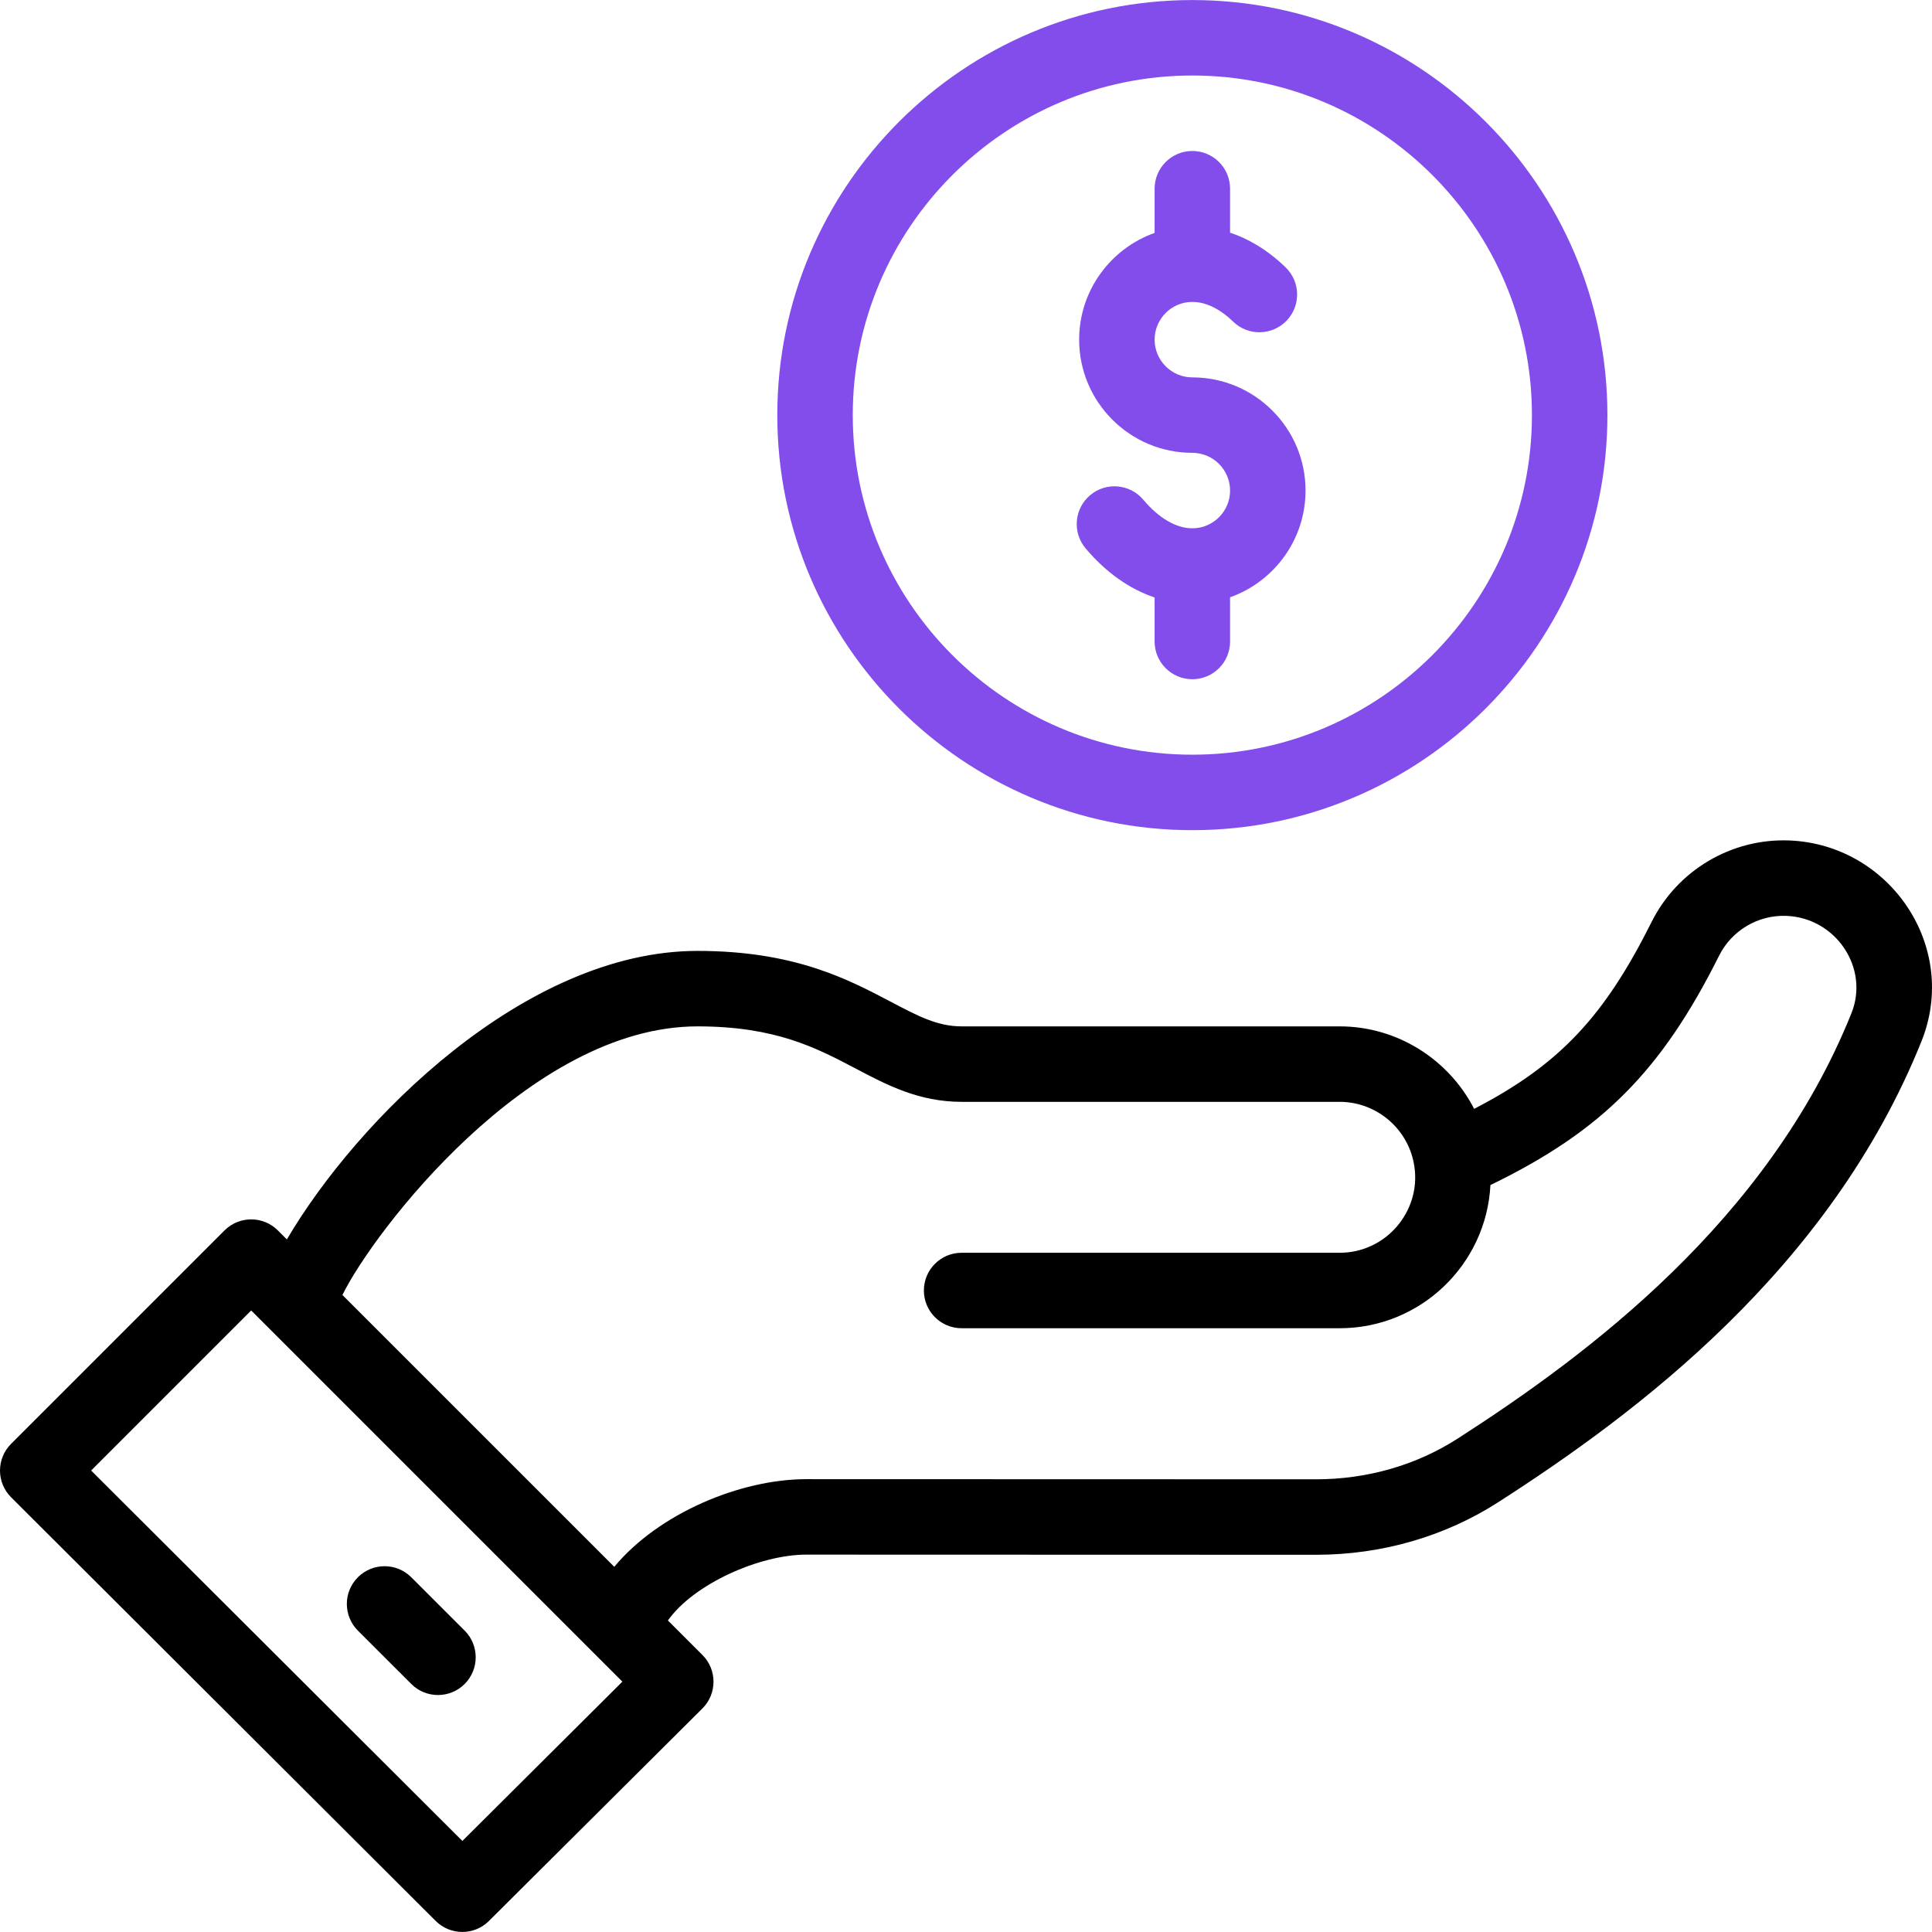 <svg xmlns="http://www.w3.org/2000/svg" width="250" height="250" viewBox="0 0 250 250" fill="none"><g clip-path="url(#clip0_104_5)"><path d="M154.29 48.833C151.597 48.833 149.407 46.642 149.407 43.95C149.407 41.257 151.597 39.067 154.29 39.067C156.019 39.067 157.846 39.949 159.57 41.619C161.508 43.495 164.599 43.444 166.474 41.505C168.349 39.567 168.298 36.477 166.36 34.602C163.882 32.204 161.403 30.848 159.171 30.107V24.419C159.171 21.723 156.985 19.537 154.289 19.537C151.592 19.537 149.406 21.723 149.406 24.419V30.142C143.723 32.157 139.641 37.584 139.641 43.95C139.641 52.026 146.211 58.597 154.288 58.597C156.981 58.597 159.171 60.788 159.171 63.48C159.171 66.172 156.981 68.363 154.288 68.363C152.202 68.363 149.95 67.051 147.948 64.669C146.212 62.604 143.133 62.338 141.069 64.074C139.004 65.809 138.738 68.889 140.474 70.953C143.084 74.058 146.153 76.221 149.406 77.311V83.01C149.406 85.706 151.592 87.892 154.289 87.892C156.985 87.892 159.171 85.706 159.171 83.01V77.287C164.854 75.272 168.936 69.845 168.936 63.479C168.937 55.403 162.366 48.833 154.29 48.833Z" fill="#824DEB"></path><path d="M154.29 0.007C124.675 0.007 100.582 24.101 100.582 53.715C100.582 83.329 124.675 107.423 154.29 107.423C183.904 107.423 207.998 83.329 207.998 53.715C207.998 24.101 183.904 0.007 154.29 0.007ZM154.29 97.657C130.06 97.657 110.347 77.945 110.347 53.715C110.347 29.485 130.06 9.772 154.29 9.772C178.52 9.772 198.232 29.485 198.232 53.715C198.232 77.945 178.52 97.657 154.29 97.657Z" fill="#824DEB"></path><path d="M231.529 108.755C224.053 108.465 217.065 112.605 213.718 119.296C207.627 131.476 201.857 137.741 190.752 143.486C187.488 137.118 180.834 132.812 173.356 132.812H124.432C121.313 132.812 118.793 131.484 115.304 129.646C109.724 126.706 102.779 123.047 90.255 123.047C67.882 123.047 46.146 145.001 37.121 160.381L35.956 159.217C34.05 157.311 30.958 157.31 29.051 159.217L1.43 186.837C0.514 187.753 -0 188.996 3.47131e-07 190.292C0 191.588 0.517 192.831 1.434 193.746L56.377 248.568C58.28 250.466 61.363 250.471 63.27 248.571L90.891 221.073C92.804 219.168 92.808 216.07 90.899 214.16L86.427 209.689C89.771 204.959 98.294 201.168 104.33 201.168C104.333 201.168 104.336 201.168 104.338 201.168L170.246 201.188C170.256 201.188 170.265 201.188 170.276 201.188C178.797 201.188 186.971 198.826 193.915 194.358C211.725 182.905 236.775 164.265 248.634 134.754C253.57 122.467 244.501 109.263 231.529 108.755ZM59.831 238.218L11.793 190.286L32.504 169.574C44.049 181.119 56.24 193.312 80.535 217.606L59.831 238.218ZM239.574 131.114C228.755 158.035 205.321 175.414 188.632 186.145C183.267 189.598 176.92 191.422 170.275 191.422C170.267 191.422 170.259 191.422 170.252 191.422L104.344 191.403C104.339 191.403 104.335 191.403 104.33 191.403C95.802 191.403 85.239 195.829 79.485 202.745L44.311 167.572C48.185 159.609 68.431 132.812 90.255 132.812C100.364 132.812 105.645 135.595 110.753 138.286C114.758 140.395 118.899 142.577 124.433 142.577H173.356C178.201 142.577 182.356 146.183 183.026 150.998C183.863 156.719 179.371 162.108 173.356 162.108H124.432C121.736 162.108 119.55 164.294 119.55 166.99C119.55 169.687 121.736 171.873 124.432 171.873H173.356C183.788 171.873 192.336 163.651 192.86 153.347C207.335 146.334 215.025 138.513 222.452 123.663C224.087 120.393 227.499 118.373 231.15 118.513C237.575 118.764 241.923 125.266 239.574 131.114Z" fill="black"></path><path d="M60.124 210.999L53.216 204.096C51.309 202.19 48.217 202.191 46.31 204.098C44.404 206.006 44.406 209.097 46.313 211.003L53.221 217.907C55.128 219.813 58.219 219.812 60.127 217.905C62.033 215.997 62.032 212.906 60.124 210.999Z" fill="black"></path></g><defs><clipPath id="clip0_104_5"><rect width="250" height="250" fill="white"></rect></clipPath></defs></svg>